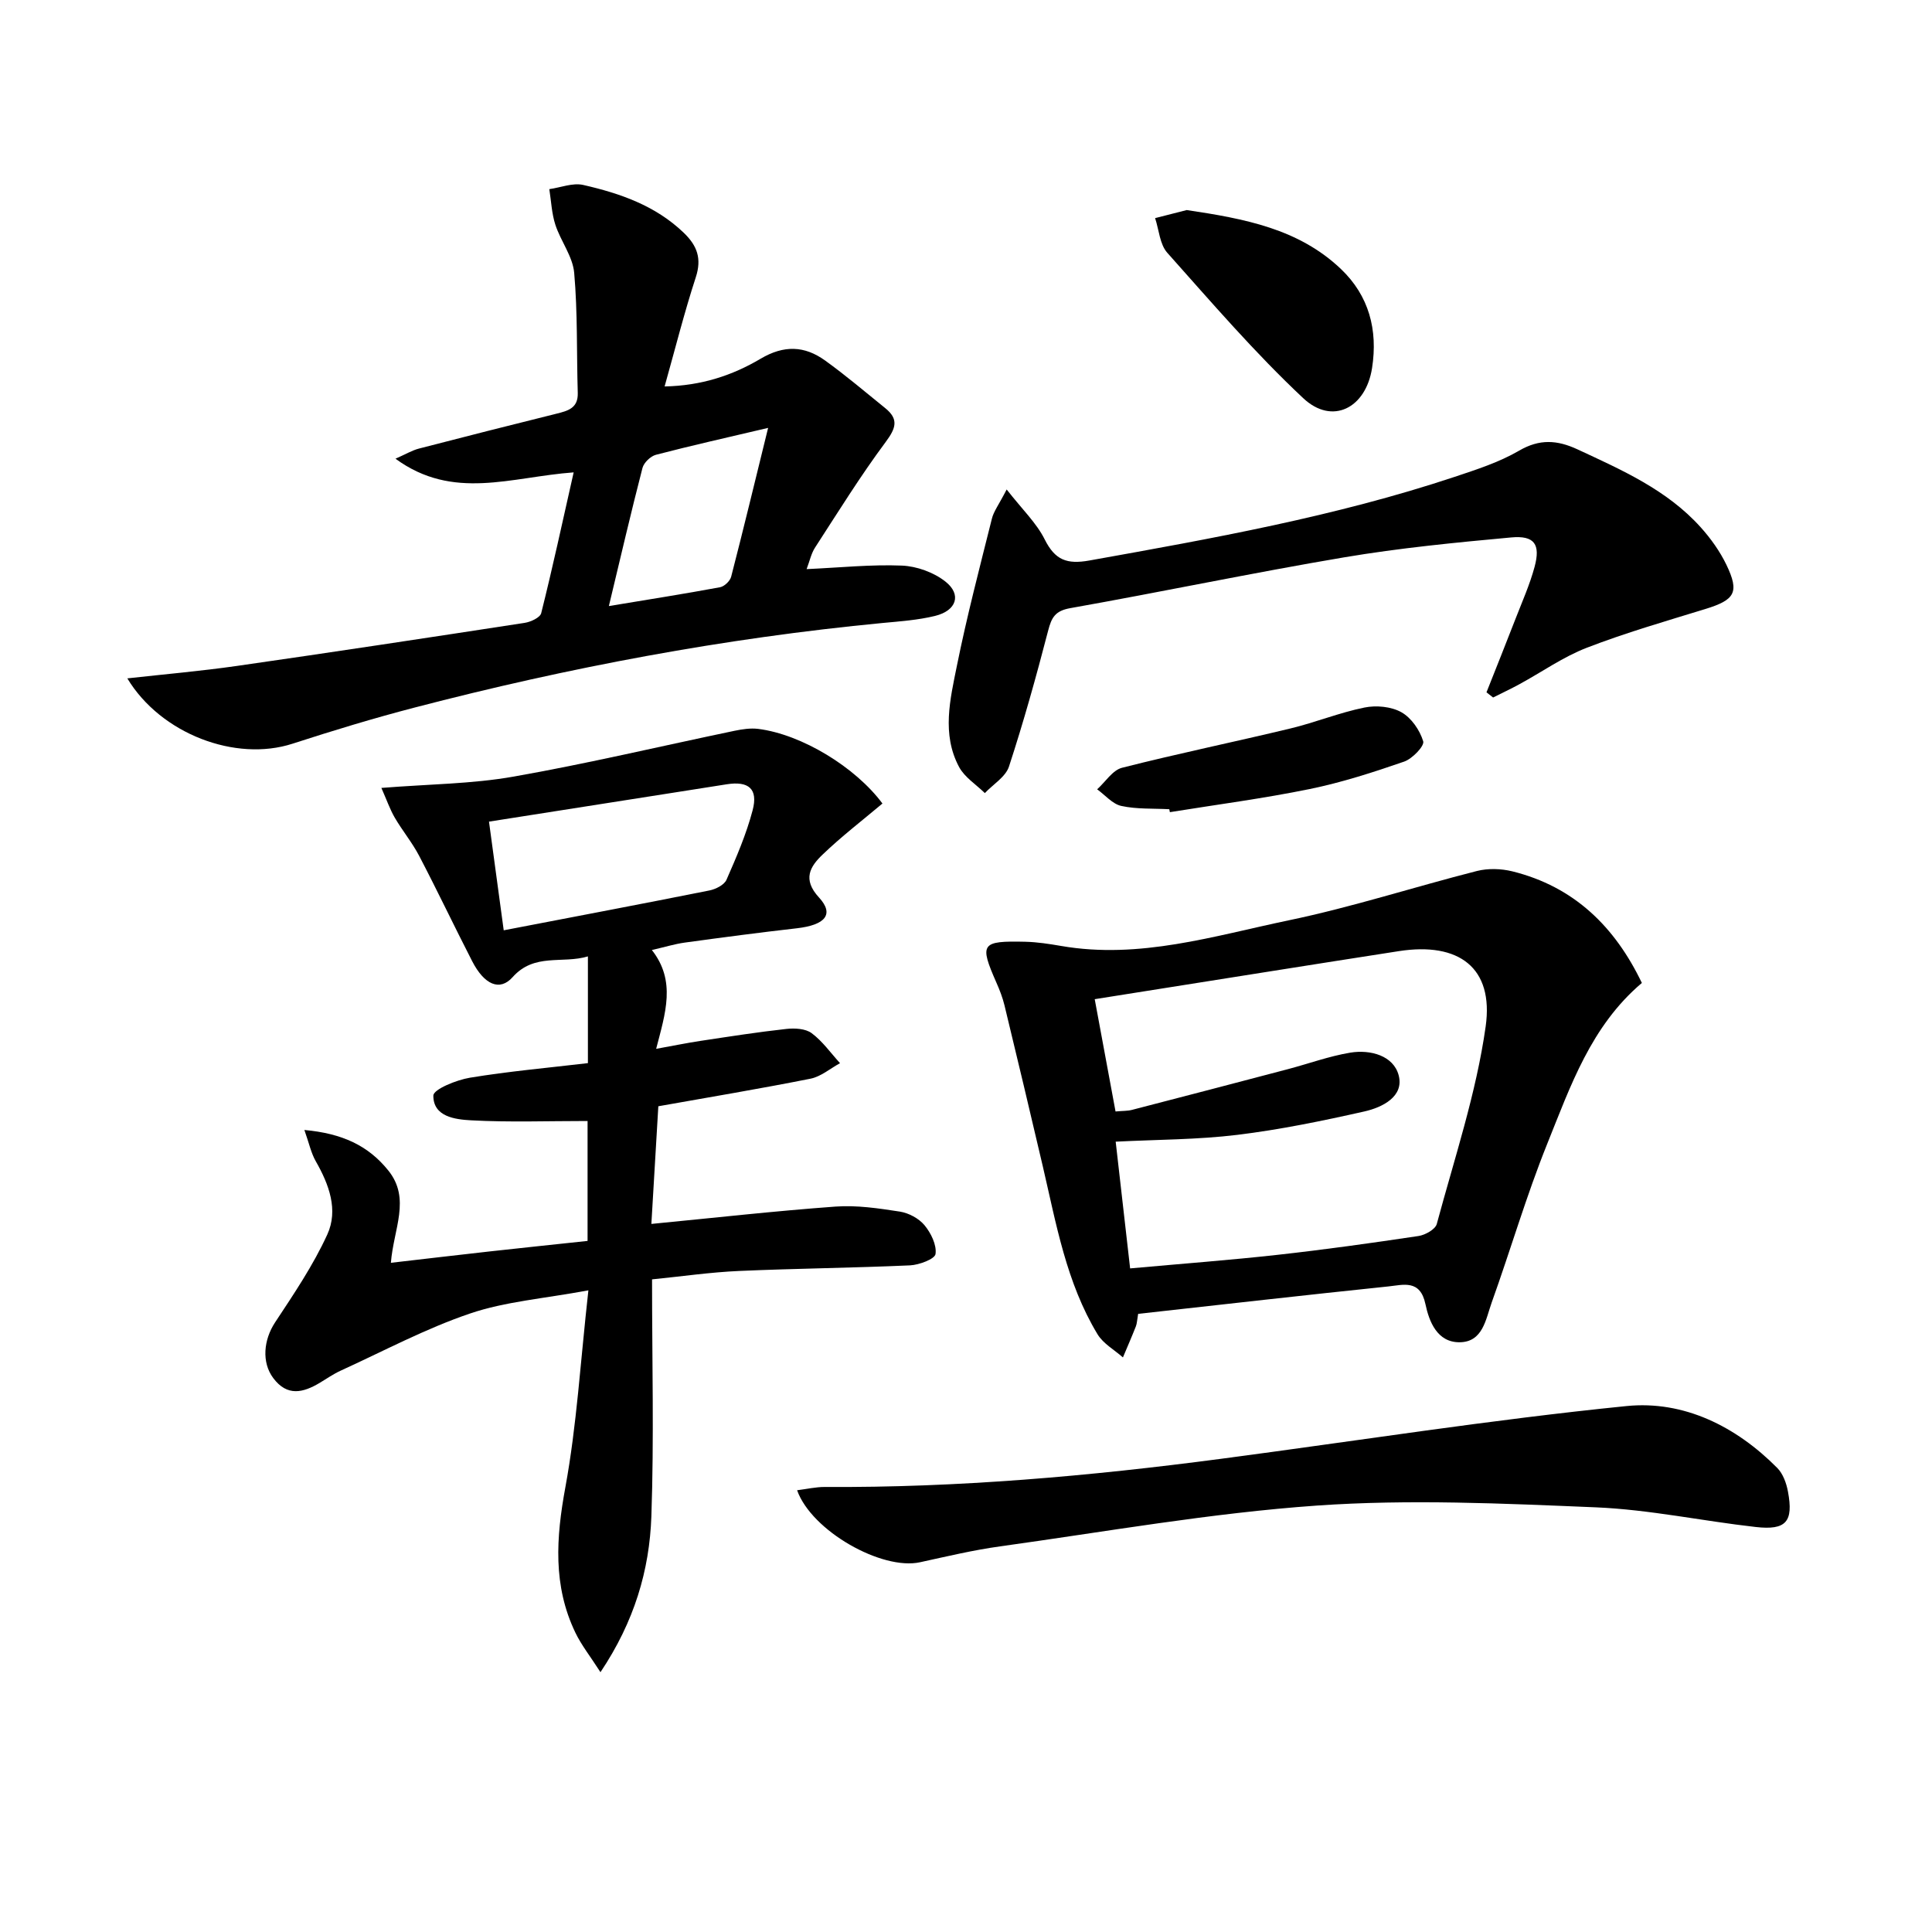 <svg enable-background="new 0 0 400 400" viewBox="0 0 400 400" xmlns="http://www.w3.org/2000/svg"><path d="m121.65 232.09c-8.26 0-16.22.29-24.13-.14-3.25-.18-7.83-.72-7.8-5.12.01-1.3 4.78-3.24 7.56-3.7 8.01-1.32 16.11-2.04 24.44-3.02 0-7.19 0-14.28 0-22.1-5.29 1.59-11.08-.77-15.59 4.3-2.65 2.98-5.86 1.58-8.37-3.3-3.72-7.24-7.21-14.61-10.98-21.82-1.44-2.75-3.47-5.2-5.04-7.89-1-1.71-1.65-3.62-2.78-6.17 9.9-.79 18.76-.82 27.36-2.34 15.34-2.7 30.51-6.31 45.77-9.49 1.6-.33 3.3-.59 4.9-.39 9.02 1.14 20.14 7.94 25.71 15.45-4.17 3.51-8.5 6.83-12.41 10.59-2.57 2.46-4.2 5.1-.73 8.86 3.21 3.48 1.33 5.7-4.58 6.38-7.74.88-15.47 1.9-23.19 2.96-2.1.29-4.15.93-6.83 1.54 5.06 6.43 2.8 13.07.89 20.46 3.54-.64 6.36-1.22 9.21-1.65 5.91-.89 11.81-1.82 17.74-2.47 1.73-.19 3.97-.08 5.25.88 2.25 1.67 3.94 4.1 5.87 6.21-2.03 1.1-3.95 2.78-6.11 3.21-10.38 2.07-20.83 3.81-31.51 5.71-.48 8.18-.96 16.24-1.44 24.36 13.11-1.27 25.59-2.68 38.12-3.59 4.4-.32 8.93.36 13.33 1.04 1.84.29 3.93 1.41 5.1 2.82 1.33 1.61 2.55 4.08 2.28 5.96-.14 1.04-3.39 2.26-5.28 2.35-11.8.53-23.61.64-35.41 1.16-5.92.26-11.8 1.12-18 1.74 0 16.79.42 32.94-.14 49.06-.39 11.15-3.52 21.78-10.54 32.27-2.11-3.29-3.95-5.6-5.2-8.2-4.67-9.72-3.99-19.64-2.07-30.07 2.36-12.82 3.11-25.95 4.77-40.79-9.23 1.72-17.19 2.31-24.51 4.8-9.21 3.12-17.89 7.78-26.78 11.83-1.5.69-2.88 1.65-4.31 2.51-3.46 2.07-6.76 2.89-9.65-.98-2.44-3.27-1.99-7.92.38-11.52 3.89-5.89 7.89-11.81 10.81-18.19 2.33-5.09.36-10.38-2.39-15.19-.97-1.7-1.38-3.72-2.35-6.46 7.81.71 13.23 3.22 17.39 8.41 4.69 5.85 1.06 12.07.52 19.09 7.17-.83 13.88-1.62 20.59-2.37 6.6-.73 13.21-1.42 20.13-2.16 0-8.32 0-16.4 0-24.83zm-17.36-39.48c14.65-2.82 28.63-5.46 42.58-8.25 1.31-.26 3.07-1.14 3.54-2.21 2.06-4.69 4.11-9.44 5.41-14.38 1.18-4.45-.82-6.11-5.37-5.39-3.6.57-7.2 1.14-10.8 1.7-12.71 2-25.42 3.99-38.41 6.03 1.06 7.81 2.01 14.82 3.05 22.5z"/><path d="m118.77 97.8c-12.98.95-24.94 5.92-36.89-2.83 2.16-.95 3.46-1.74 4.87-2.1 9.47-2.46 18.96-4.86 28.46-7.22 2.35-.59 4.5-1.12 4.41-4.29-.25-8.29-.01-16.62-.74-24.87-.3-3.4-2.79-6.56-3.9-9.96-.76-2.34-.86-4.9-1.25-7.37 2.35-.33 4.85-1.36 7.01-.87 7.63 1.74 14.97 4.27 20.84 9.92 2.78 2.68 3.74 5.33 2.47 9.22-2.36 7.22-4.21 14.61-6.45 22.58 7.63-.15 14.07-2.3 19.86-5.73 4.86-2.88 9.12-2.7 13.37.36 4.29 3.09 8.33 6.53 12.45 9.86 2.84 2.29 2.21 4.16.09 7.01-5.23 7.03-9.86 14.51-14.63 21.87-.78 1.2-1.08 2.7-1.74 4.45 6.89-.31 13.33-.99 19.73-.73 3.08.13 6.59 1.4 9 3.3 3.42 2.69 2.32 6.03-2.14 7.12-3.52.86-7.21 1.12-10.84 1.46-32.79 3.14-65.05 9.21-96.9 17.51-8.5 2.21-16.92 4.77-25.27 7.48-11.78 3.83-27.27-2-34.22-13.52 7.72-.86 15.25-1.51 22.71-2.58 19.86-2.85 39.7-5.86 59.54-8.91 1.26-.19 3.21-1.09 3.44-2.01 2.36-9.4 4.4-18.88 6.72-29.15zm40.26-9.21c-8.79 2.07-16.04 3.69-23.23 5.57-1.11.29-2.49 1.62-2.78 2.72-2.39 9.23-4.54 18.53-6.96 28.6 8.13-1.35 15.59-2.52 23.02-3.9.9-.17 2.07-1.29 2.3-2.18 2.55-9.86 4.93-19.77 7.65-30.81z"/><path d="m235.64 272.02c-.23 1.33-.24 2-.47 2.59-.85 2.16-1.78 4.29-2.68 6.43-1.78-1.58-4.08-2.85-5.26-4.8-6.46-10.68-8.55-22.85-11.33-34.77-2.59-11.12-5.25-22.22-7.93-33.32-.39-1.6-.99-3.16-1.66-4.67-3.57-8.12-3.21-8.71 5.98-8.5 2.48.06 4.96.45 7.41.87 16.22 2.81 31.64-2.08 47.13-5.31 13.12-2.73 25.94-6.9 38.95-10.21 2.3-.58 5-.5 7.32.07 12.82 3.17 21.27 11.5 26.83 23.11-10.53 8.92-14.78 21.36-19.59 33.3-4.33 10.75-7.58 21.94-11.5 32.86-1.23 3.44-1.81 8.19-6.64 8.23-4.64.04-6.32-4.28-7.08-7.9-1.09-5.17-4.61-3.97-7.66-3.66-17.16 1.78-34.31 3.74-51.82 5.68zm-1.66-9.41c10.81-.98 20.73-1.72 30.61-2.82 9.73-1.08 19.43-2.44 29.11-3.89 1.39-.21 3.47-1.38 3.77-2.49 3.65-13.57 8.17-27.05 10.12-40.88 1.72-12.21-5.58-17.53-17.95-15.61-9.02 1.4-18.04 2.82-27.05 4.25-11.77 1.86-23.54 3.74-35.94 5.7 1.46 7.89 2.86 15.46 4.31 23.25 1.48-.14 2.48-.09 3.4-.33 10.75-2.78 21.5-5.59 32.24-8.42 4.33-1.14 8.57-2.7 12.96-3.43 4.19-.69 8.95.63 10.02 4.69 1.16 4.39-3.37 6.64-7.08 7.48-8.7 1.96-17.48 3.77-26.33 4.85-8.19 1-16.5.97-25.18 1.41 1 8.76 1.97 17.27 2.99 26.24z"/><path d="m208.42 101.34c3.24 4.15 6.17 6.93 7.87 10.33 2.14 4.28 4.58 5.22 9.29 4.37 25.47-4.56 50.93-9.11 75.55-17.3 4.56-1.52 9.25-3.03 13.36-5.42 4.26-2.49 7.91-2.23 12.1-.29 9.22 4.29 18.56 8.39 25.53 16.15 2.08 2.31 3.96 4.95 5.31 7.74 2.75 5.73 1.78 7.28-4.36 9.17-8.23 2.53-16.53 4.92-24.54 8.02-4.9 1.89-9.31 5.03-13.97 7.56-1.78.97-3.62 1.83-5.43 2.74-.46-.36-.91-.71-1.37-1.07 2.01-5.08 4.05-10.15 6.02-15.24 1.38-3.56 2.95-7.07 3.94-10.74 1.26-4.68-.03-6.53-4.84-6.09-11.56 1.06-23.14 2.19-34.58 4.12-18.95 3.2-37.78 7.16-56.71 10.52-3.15.56-3.88 1.94-4.59 4.68-2.45 9.44-5.07 18.85-8.1 28.11-.7 2.15-3.28 3.68-5 5.5-1.81-1.78-4.18-3.26-5.33-5.4-3.64-6.8-1.85-14.04-.45-20.98 2.06-10.22 4.71-20.32 7.24-30.43.36-1.5 1.41-2.85 3.06-6.05z"/><path d="m165.03 308.54c2.02-.25 3.88-.69 5.75-.68 27.49.17 54.8-2.24 82.02-5.83 27.98-3.69 55.88-8.1 83.95-10.92 11.83-1.19 22.65 4.17 31.22 12.82 1.19 1.2 1.89 3.17 2.21 4.9 1.16 6.22-.37 8.03-6.66 7.32-11.04-1.24-22.01-3.6-33.07-4.07-19.24-.8-38.61-1.71-57.77-.37-21.96 1.54-43.77 5.42-65.62 8.45-5.58.77-11.08 2.09-16.59 3.29-7.89 1.71-22.42-6.45-25.44-14.91z"/><path d="m245.7 43.49c11.94 1.78 23.17 3.87 31.92 12.2 5.82 5.54 7.68 12.62 6.45 20.51-1.29 8.31-8.24 11.88-14.25 6.24-10.01-9.38-19-19.85-28.15-30.11-1.56-1.75-1.71-4.75-2.52-7.17 2.32-.59 4.63-1.18 6.55-1.67z"/><path d="m242.09 167.54c-3.32-.18-6.73.02-9.94-.68-1.83-.4-3.34-2.25-5-3.44 1.71-1.53 3.19-3.96 5.15-4.46 11.58-2.95 23.29-5.35 34.91-8.15 5.14-1.24 10.1-3.27 15.28-4.32 2.43-.5 5.55-.21 7.65.97 2.06 1.15 3.82 3.71 4.52 6.02.29.96-2.24 3.61-3.94 4.2-6.41 2.22-12.92 4.32-19.55 5.68-9.58 1.96-19.3 3.23-28.96 4.79-.04-.2-.08-.4-.12-.61z"/></svg>
